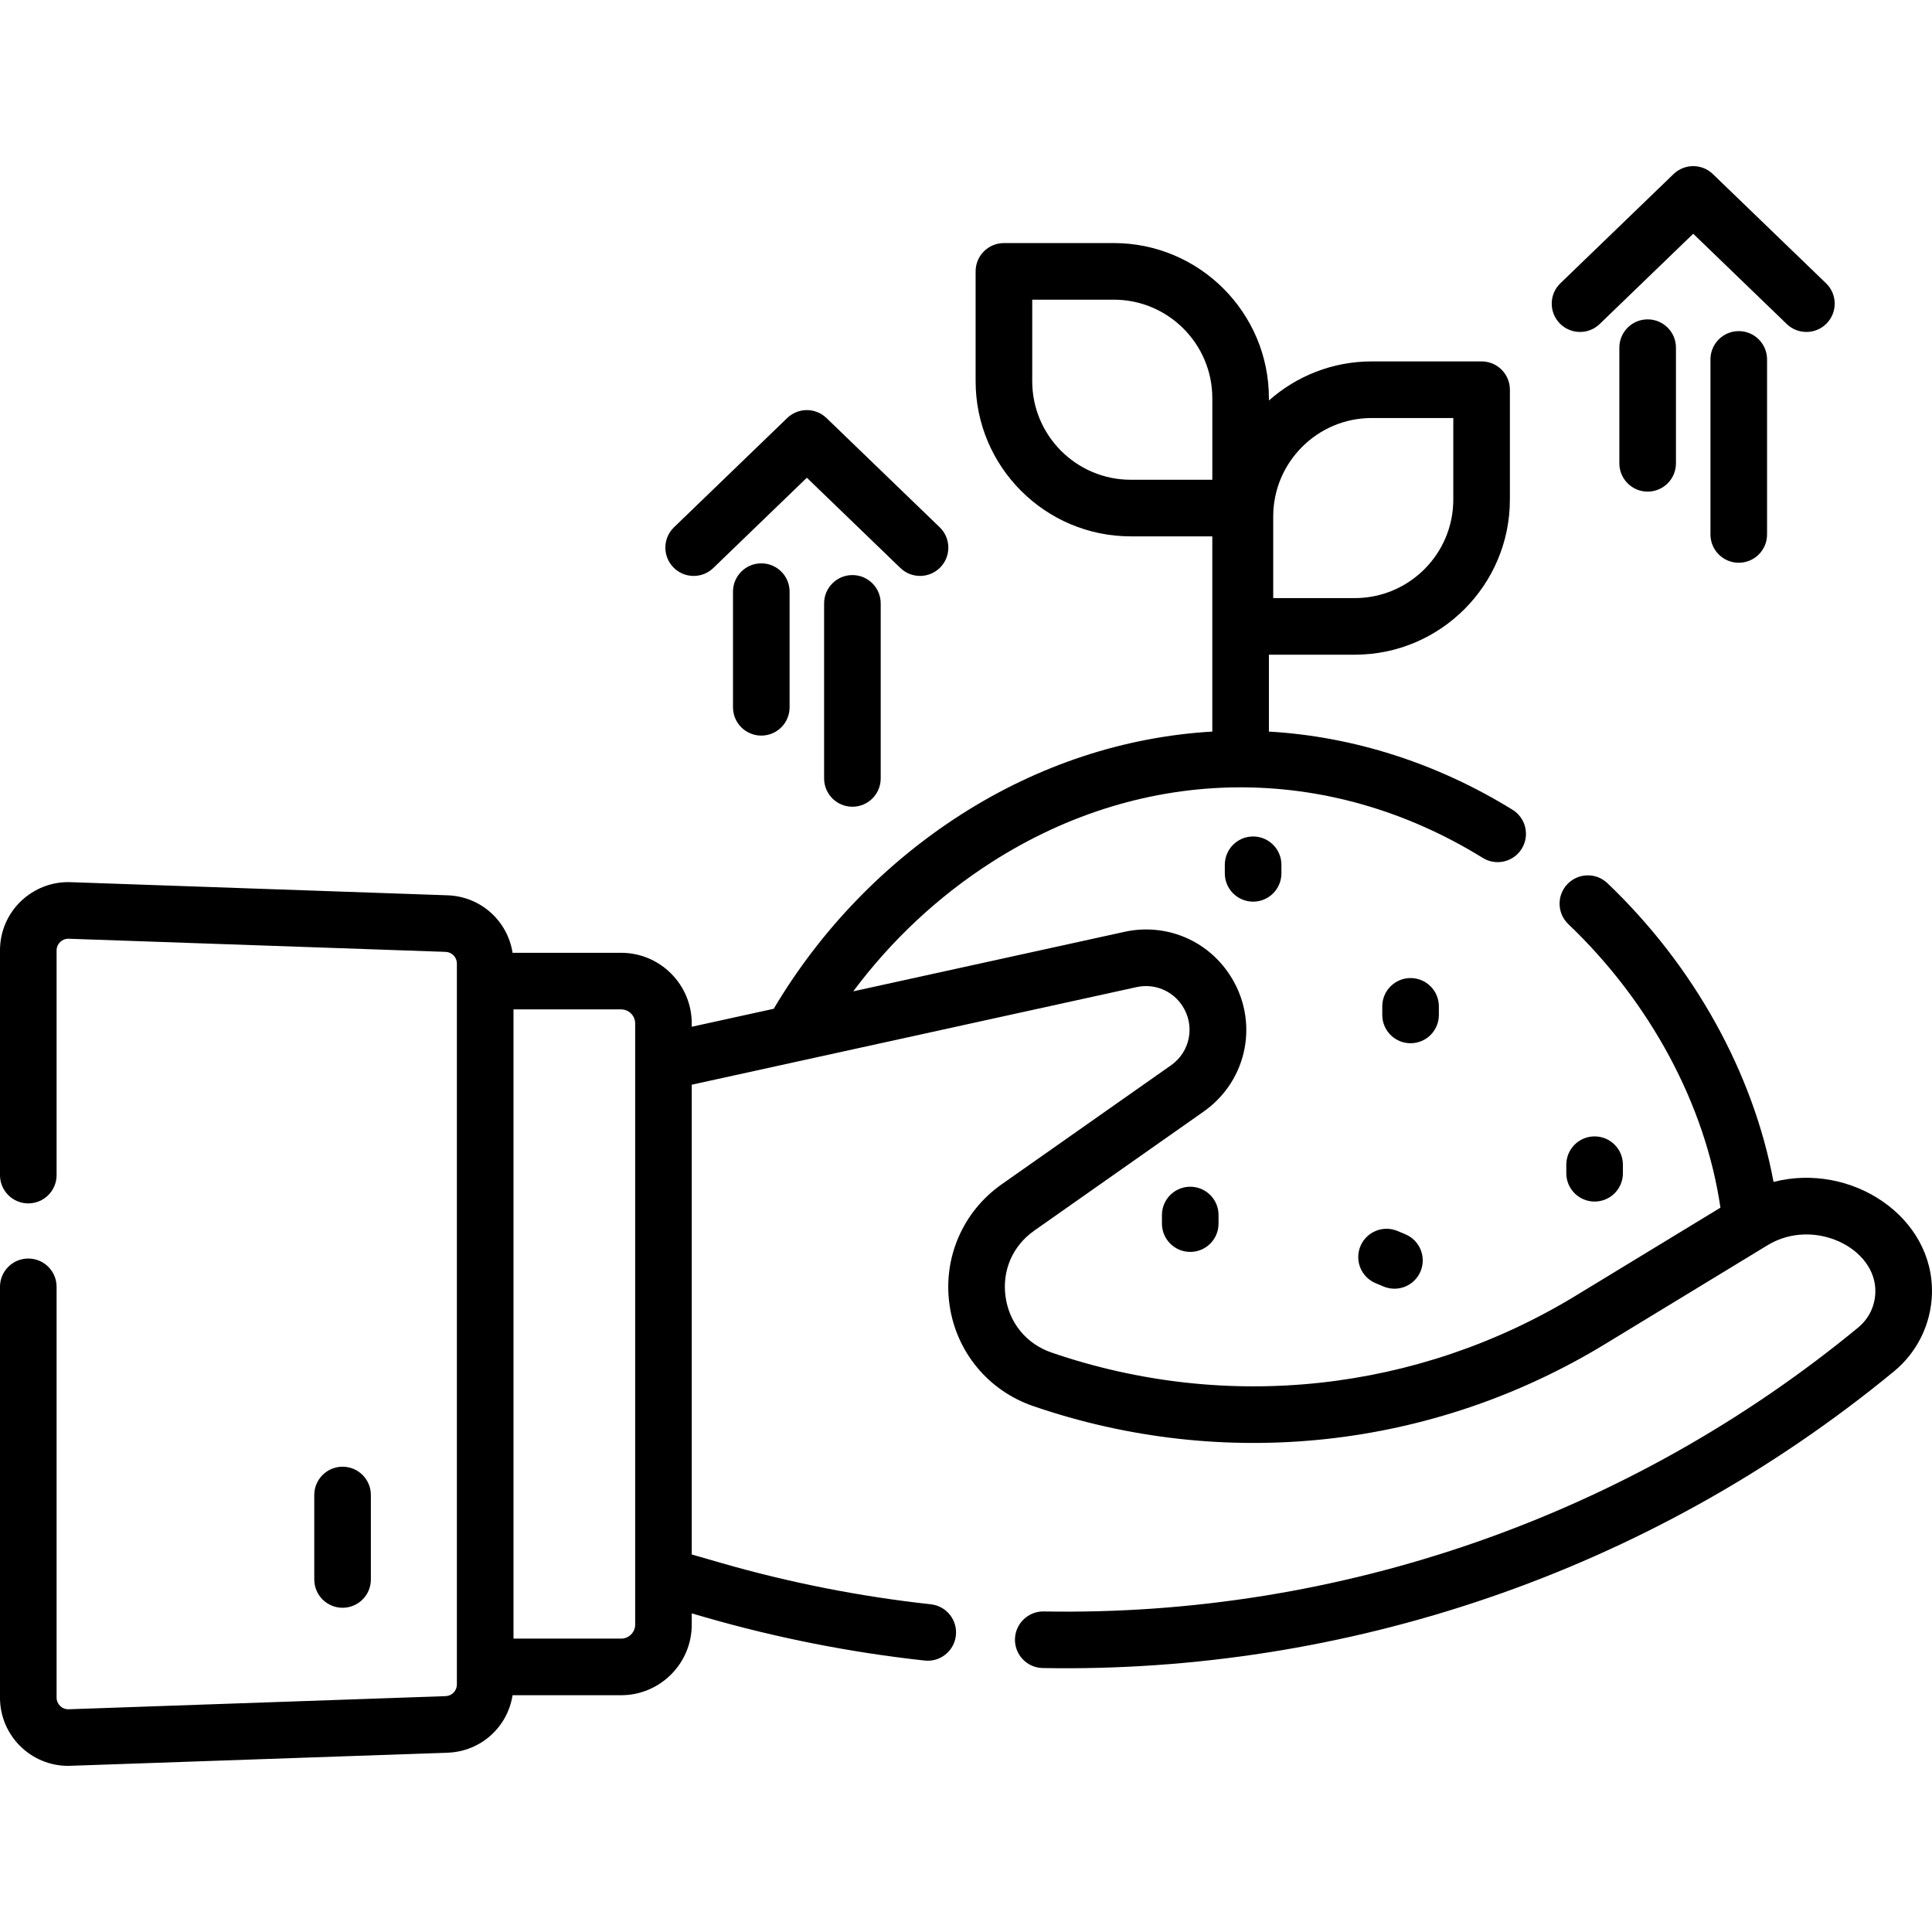 <svg id="Capa_1" enable-background="new 0 0 512 512" height="512" viewBox="0 0 512 512" width="512" xmlns="http://www.w3.org/2000/svg"><g><path d="m470.006 313.227c-5.363-28.875-21.066-57.285-44.026-79.177-2.997-2.858-7.745-2.747-10.604.252-2.858 2.998-2.746 7.745.252 10.604 21.802 20.789 36.321 47.952 40.307 75.138l-38.396 23.356c-41.881 25.478-92.492 30.96-138.859 15.043-6.646-2.282-11.205-7.798-12.191-14.756-.987-6.958 1.855-13.525 7.606-17.565l44.848-31.517c11.883-8.351 14.883-24.359 6.829-36.446-6.112-9.173-17.02-13.571-27.785-11.211l-71.864 15.766c10.075-13.524 22.546-25.197 36.724-34.263 40.541-25.924 89.004-26.491 130.107-1.094 3.522 2.179 8.145 1.086 10.322-2.438s1.086-8.146-2.438-10.322c-19.966-12.337-42.142-19.421-64.563-20.721v-20.375h22.757c22.666 0 41.106-18.44 41.106-41.106v-29.117c0-4.143-3.357-7.5-7.5-7.5h-29.118c-10.445 0-19.986 3.922-27.245 10.362v-.619c0-22.666-18.44-41.105-41.106-41.105h-29.118c-4.143 0-7.5 3.357-7.5 7.5v29.118c0 22.666 18.44 41.105 41.106 41.105h21.618v51.738c-23.179 1.339-46.028 8.84-66.51 21.936-20.277 12.965-37.398 30.737-49.713 51.523l-21.726 4.766v-.884c0-10.321-8.396-18.718-18.718-18.718h-28.768c-1.323-8.445-8.405-14.928-17.229-15.236l-99.883-3.478c-10.032-.371-18.728 7.654-18.728 18.09v59.537c0 4.143 3.357 7.5 7.5 7.5s7.5-3.357 7.5-7.5v-59.537c0-1.761 1.46-3.157 3.208-3.099l99.881 3.478c1.679.059 2.993 1.42 2.993 3.099v191.043c0 1.679-1.314 3.039-2.992 3.098l-99.881 3.479c-1.836.045-3.209-1.407-3.209-3.099v-108.85c0-4.143-3.357-7.5-7.5-7.5s-7.5 3.357-7.5 7.5v108.85c0 10.074 8.169 18.101 18.082 18.101.485 0 25.919-.894 100.529-3.49 8.824-.306 15.906-6.789 17.229-15.235h28.769c10.321 0 18.718-8.396 18.718-18.718v-2.969l3.537 1.021c18.96 5.471 38.537 9.333 58.188 11.482.277.03.552.045.824.045 3.776 0 7.027-2.846 7.447-6.686.45-4.118-2.523-7.821-6.641-8.271-18.799-2.055-37.525-5.75-55.661-10.982l-7.695-2.22v-124.493l117.874-25.86c4.685-1.03 9.429.886 12.088 4.877 3.504 5.258 2.198 12.222-2.972 15.854l-44.848 31.517c-10.301 7.239-15.602 19.48-13.833 31.945 1.769 12.466 10.265 22.749 22.173 26.837 50.597 17.369 105.824 11.386 151.524-16.416l43.123-26.232c12.227-7.435 28.881.78 28.537 12.501-.109 3.691-1.74 7.017-4.592 9.364-60.625 49.905-137.279 76.61-215.788 75.206-4.111-.083-7.56 3.224-7.634 7.364-.074 4.142 3.224 7.56 7.364 7.634 79.637 1.432 160.357-24.924 225.591-78.623 6.152-5.064 9.815-12.537 10.052-20.502.609-20.527-21.446-34.995-41.979-29.699zm-132.592-176.343c0-14.395 11.711-26.105 26.106-26.105h21.618v21.617c0 14.396-11.711 26.106-26.106 26.106h-21.618zm-37.757-9.745c-14.396 0-26.106-11.711-26.106-26.105v-21.618h21.618c14.396 0 26.106 11.711 26.106 26.105v21.618zm-135.048 307.11h-28.527v-166.748h28.527c2.05 0 3.718 1.668 3.718 3.718v159.313c0 2.049-1.668 3.717-3.718 3.717z"/><path d="m98.285 418.575v-22.382c0-4.143-3.357-7.5-7.5-7.5s-7.5 3.357-7.5 7.5v22.382c0 4.143 3.357 7.5 7.5 7.5s7.5-3.357 7.5-7.5z"/><path d="m324.588 229.175v2.271c0 4.143 3.357 7.5 7.5 7.5s7.5-3.357 7.5-7.5v-2.271c0-4.143-3.357-7.5-7.5-7.5s-7.5 3.357-7.5 7.5z"/><path d="m381.315 268.969v-2.272c0-4.143-3.357-7.5-7.5-7.5s-7.5 3.357-7.5 7.5v2.272c0 4.143 3.357 7.5 7.5 7.5s7.5-3.357 7.5-7.5z"/><path d="m370.354 326.224c-3.814-1.6-8.214.188-9.821 4.007-1.605 3.818.188 8.215 4.007 9.821l2.095.881c.949.398 1.935.588 2.904.588 2.928 0 5.71-1.727 6.917-4.595 1.605-3.818-.188-8.215-4.007-9.821z"/><path d="m430.086 310.926v-2.271c0-4.143-3.357-7.5-7.5-7.5s-7.5 3.357-7.5 7.5v2.271c0 4.143 3.357 7.5 7.5 7.5s7.5-3.358 7.5-7.5z"/><path d="m307.926 321.997v2.272c0 4.143 3.357 7.5 7.5 7.5s7.5-3.357 7.5-7.5v-2.272c0-4.143-3.357-7.5-7.5-7.5s-7.5 3.357-7.5 7.5z"/><path d="m453.29 95.247v46.388c0 4.143 3.357 7.5 7.5 7.5s7.5-3.357 7.5-7.5v-46.388c0-4.143-3.357-7.5-7.5-7.5s-7.5 3.357-7.5 7.5z"/><path d="m429.146 92.135v30.649c0 4.143 3.357 7.5 7.5 7.5s7.5-3.357 7.5-7.5v-30.649c0-4.143-3.357-7.5-7.5-7.5s-7.5 3.357-7.5 7.5z"/><path d="m418.723 87.971c1.874 0 3.752-.698 5.207-2.104l24.788-23.92 24.789 23.921c2.981 2.876 7.729 2.792 10.605-.189 2.876-2.98 2.791-7.729-.189-10.604l-29.997-28.946c-2.906-2.805-7.51-2.805-10.416 0l-29.996 28.946c-2.98 2.876-3.065 7.624-.188 10.604 1.471 1.526 3.432 2.292 5.397 2.292z"/><path d="m218.396 159.902v46.389c0 4.143 3.357 7.5 7.5 7.5s7.5-3.357 7.5-7.5v-46.389c0-4.143-3.357-7.5-7.5-7.5s-7.5 3.358-7.5 7.5z"/><path d="m194.251 156.791v30.649c0 4.143 3.357 7.5 7.5 7.5s7.5-3.357 7.5-7.5v-30.649c0-4.143-3.357-7.5-7.5-7.5s-7.5 3.357-7.5 7.5z"/><path d="m183.828 152.628c1.874 0 3.752-.698 5.207-2.104l24.788-23.92 24.789 23.921c2.981 2.875 7.729 2.792 10.605-.189 2.876-2.98 2.791-7.729-.189-10.604l-29.997-28.946c-2.906-2.805-7.51-2.805-10.416 0l-29.996 28.946c-2.98 2.876-3.065 7.624-.188 10.604 1.471 1.525 3.432 2.292 5.397 2.292z"/></g></svg>